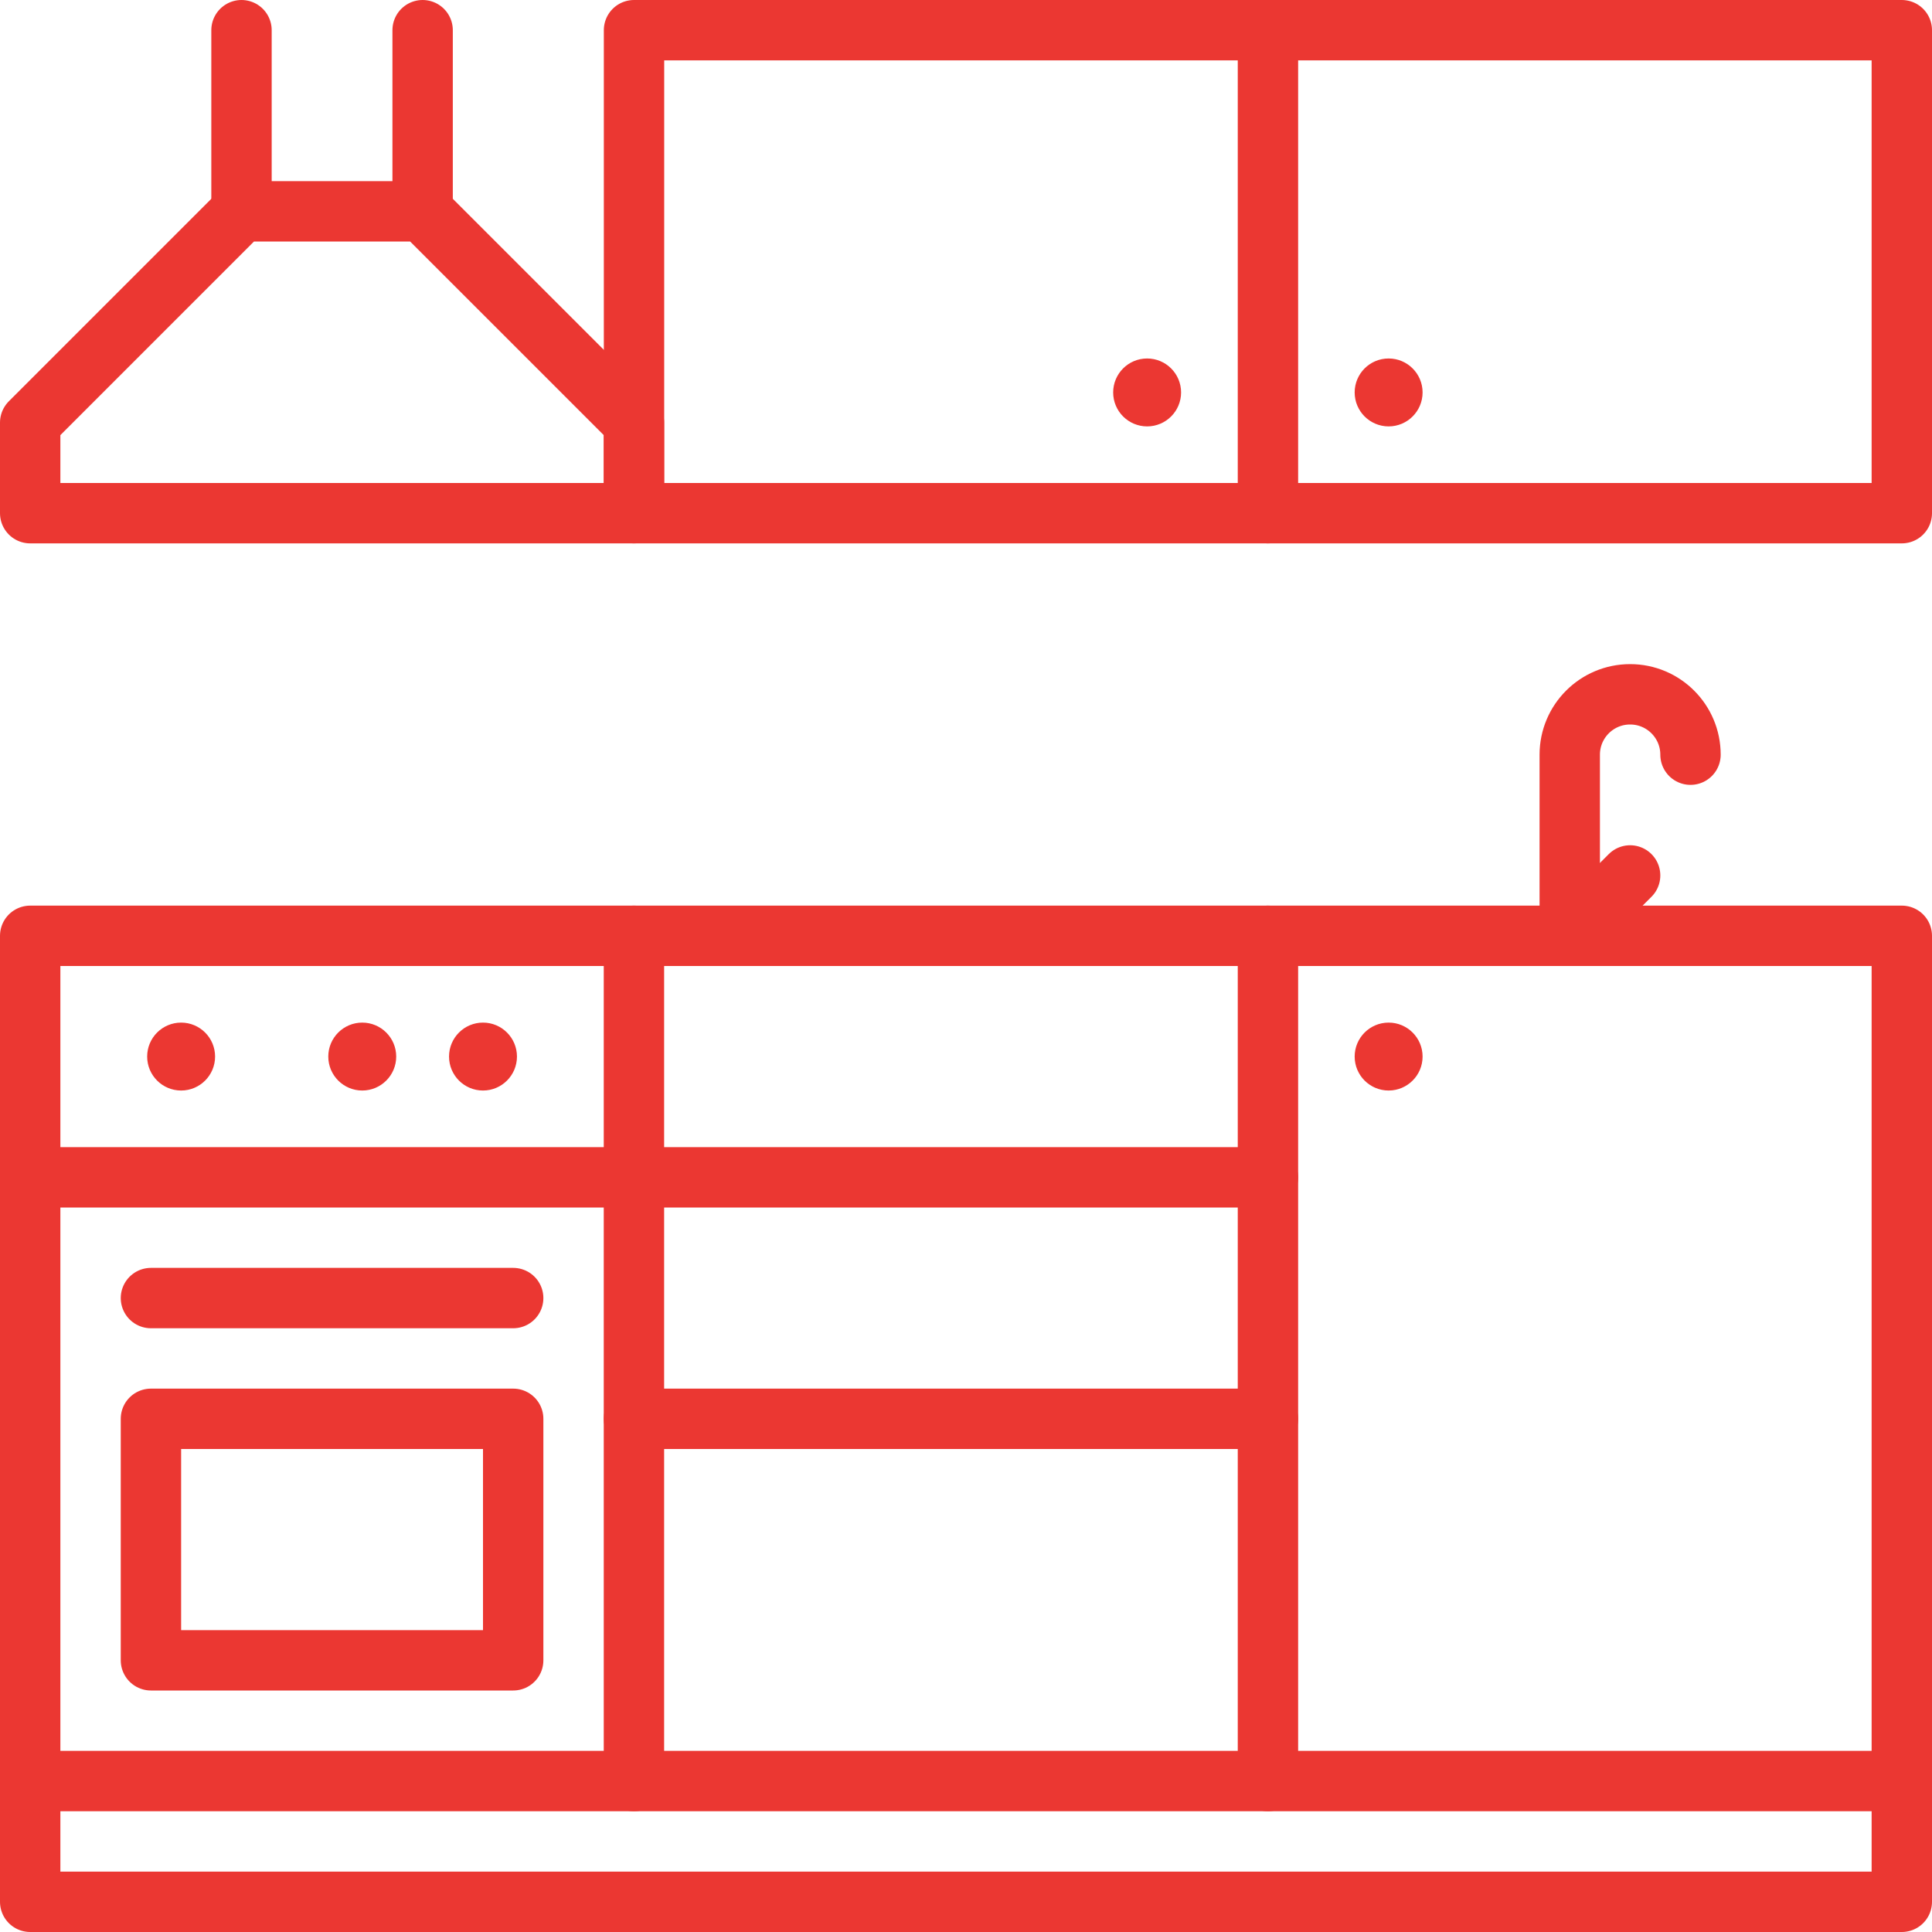 <svg xmlns="http://www.w3.org/2000/svg" id="Layer_2" data-name="Layer 2" viewBox="0 0 256 256"><defs><style>      .cls-1 {        fill: #eb3732;        stroke-miterlimit: 10;      }      .cls-1, .cls-2 {        stroke: #eb3732;      }      .cls-2 {        fill: none;        stroke-linecap: round;        stroke-linejoin: round;        stroke-width: 8px;      }    </style></defs><g id="Capa_1" data-name="Capa 1"><rect class="cls-2" x="4" y="124" width="80" height="112"></rect><rect class="cls-2" x="20" y="188" width="48" height="32"></rect><line class="cls-2" x1="20" y1="172" x2="68" y2="172"></line><line class="cls-2" x1="4" y1="156" x2="84" y2="156"></line><rect class="cls-2" x="168.01" y="124" width="83.99" height="112"></rect><polyline class="cls-2" points="252 235.5 252 252 4 252 4 235.5"></polyline><line class="cls-2" x1="168.01" y1="236" x2="84" y2="236"></line><line class="cls-2" x1="84" y1="124" x2="168.01" y2="124"></line><line class="cls-2" x1="84" y1="156" x2="168.01" y2="156"></line><line class="cls-2" x1="84" y1="188" x2="168.01" y2="188"></line><rect class="cls-2" x="168.01" y="4" width="83.99" height="64"></rect><polyline class="cls-2" points="168 68 84.01 68 84.01 4 168 4"></polyline><g><circle class="cls-1" cx="24" cy="140" r="4"></circle><circle class="cls-1" cx="48" cy="140" r="4"></circle><circle class="cls-1" cx="64" cy="140" r="4"></circle></g><circle class="cls-1" cx="184" cy="140" r="4"></circle><circle class="cls-1" cx="184" cy="52" r="4"></circle><circle class="cls-1" cx="152" cy="52" r="4"></circle><path class="cls-2" d="M224,100c0-4.42-3.58-8-8-8s-8,3.58-8,8v24"></path><line class="cls-2" x1="208" y1="124" x2="216" y2="116"></line><g><line class="cls-2" x1="32" y1="4" x2="32" y2="28"></line><line class="cls-2" x1="56" y1="4" x2="56" y2="28"></line></g><polygon class="cls-2" points="84 56 84 68 4 68 4 56 32 28 56 28 84 56"></polygon></g></svg>